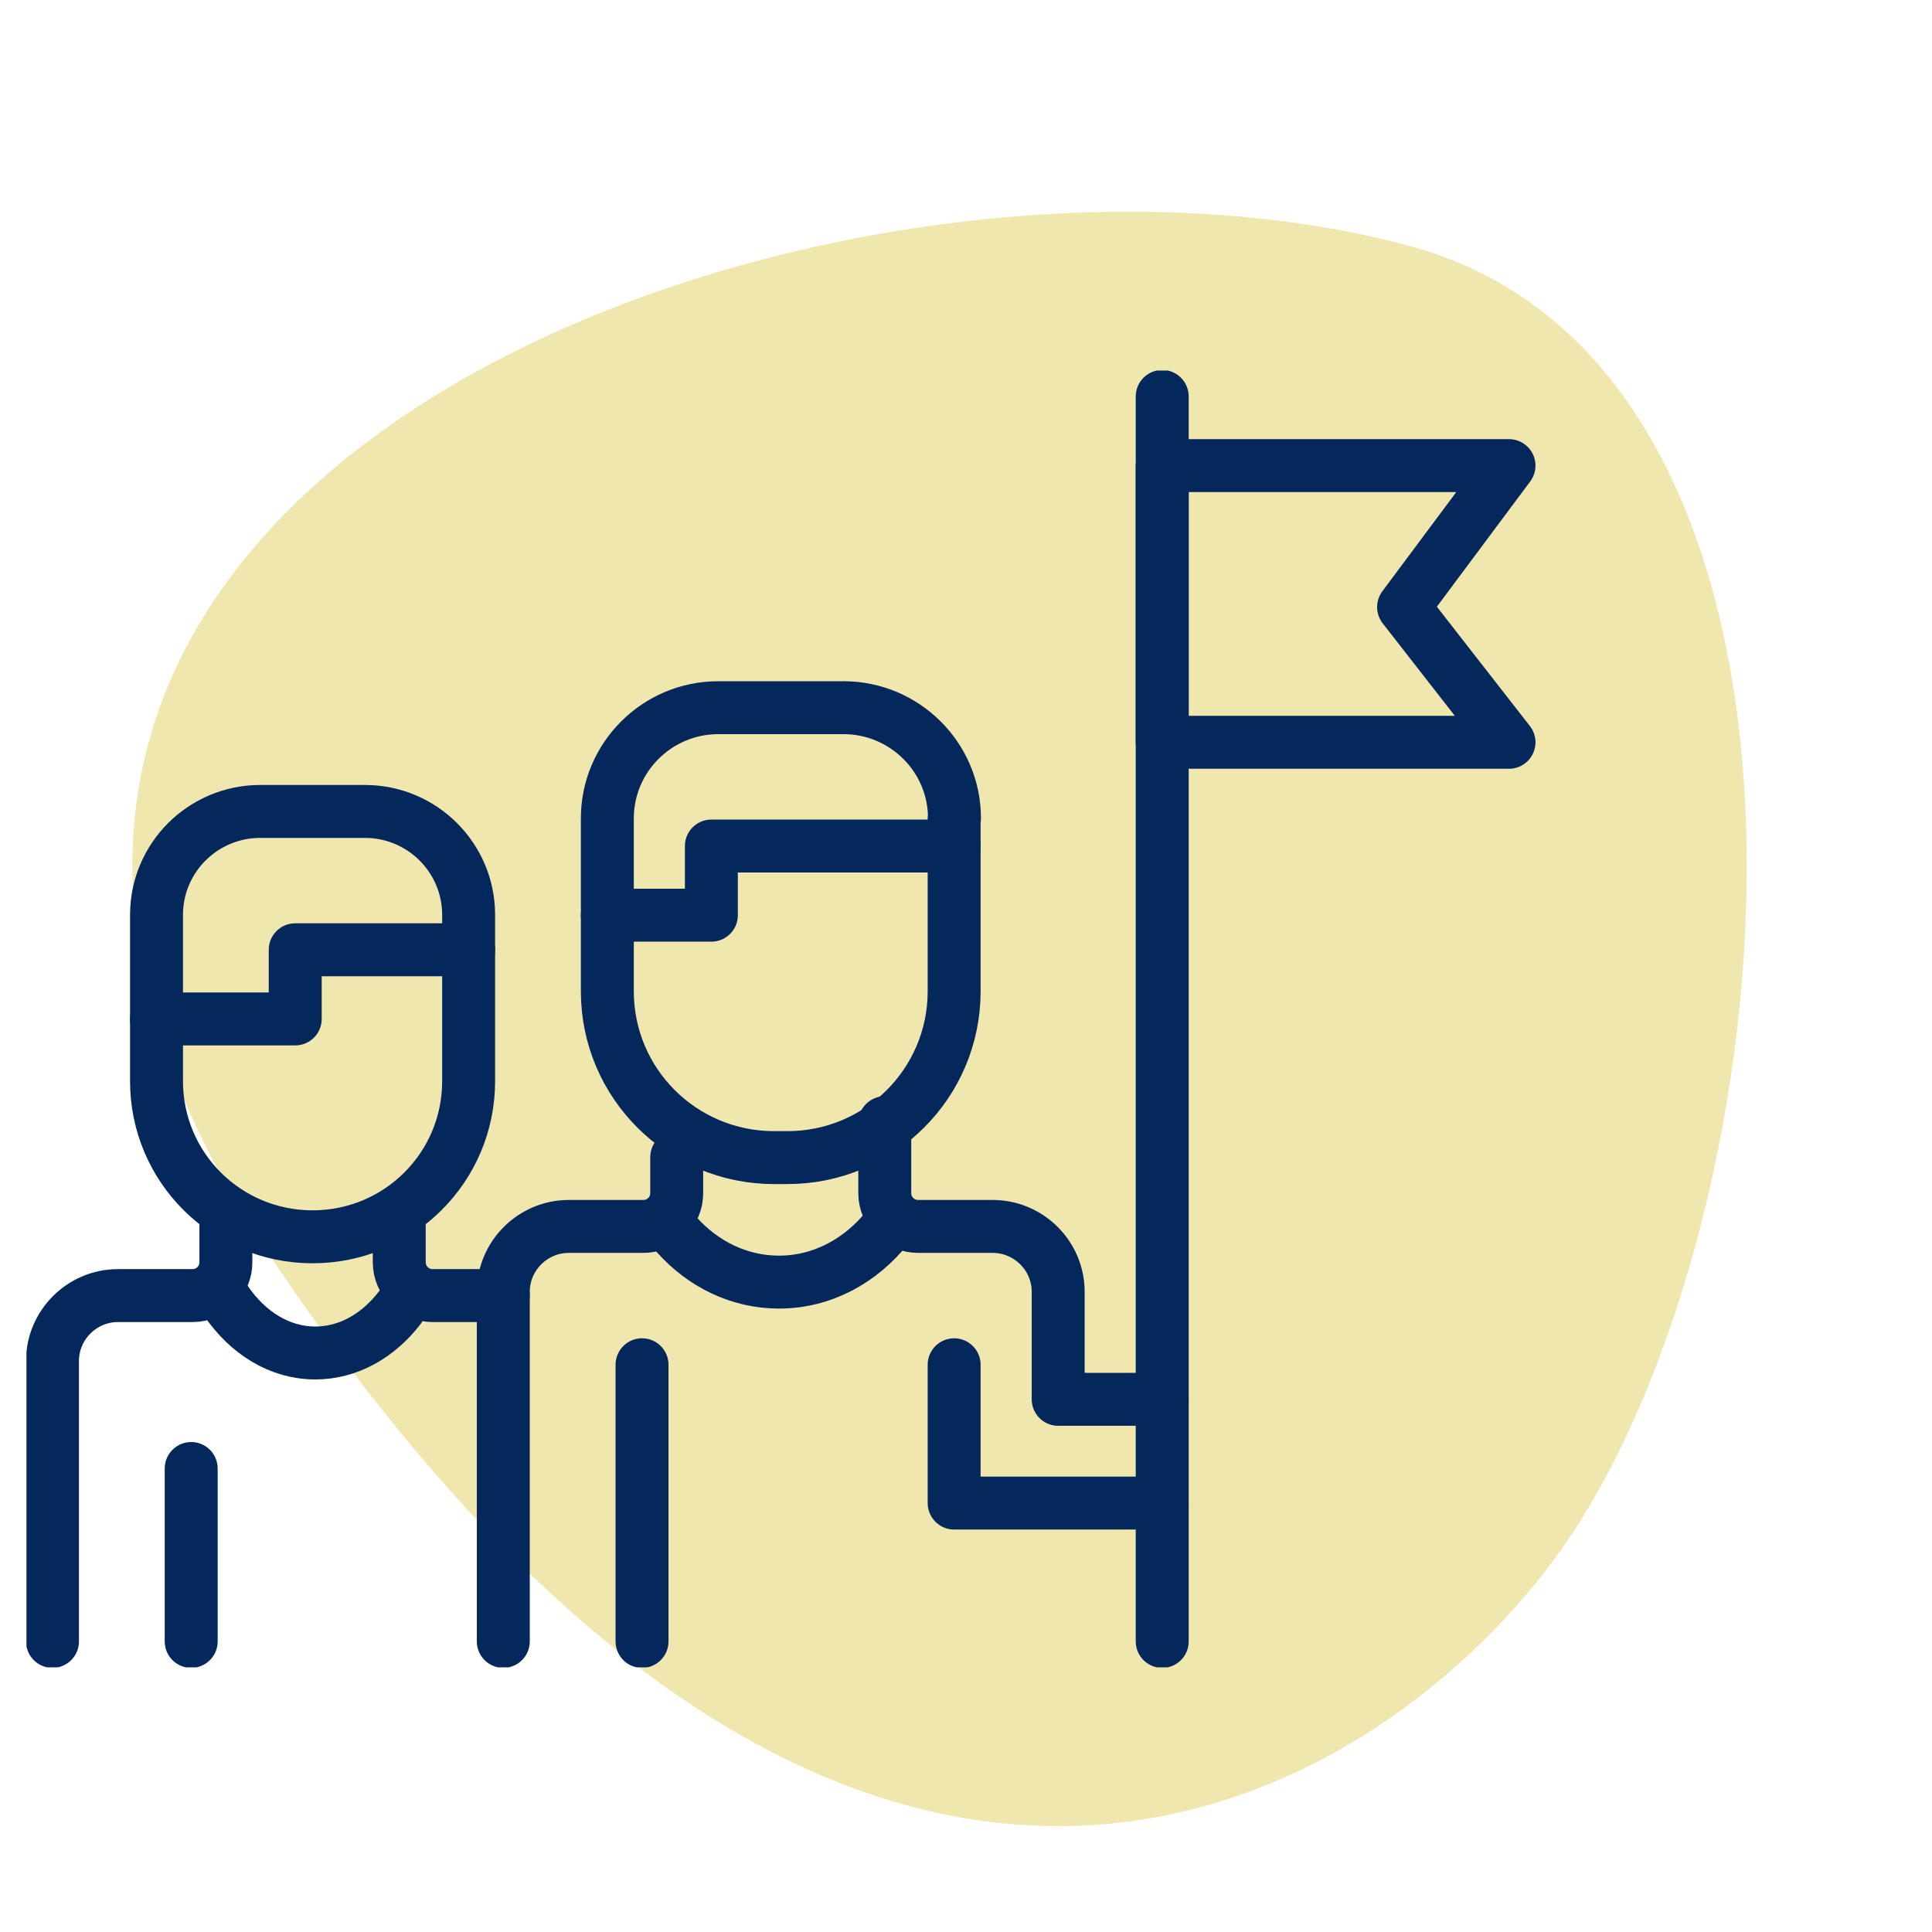 <?xml version="1.0" encoding="UTF-8"?>
<svg xmlns="http://www.w3.org/2000/svg" width="73" height="73" viewBox="0 0 73 73" fill="none">
  <mask id="mask0_140_61" style="mask-type:alpha" maskUnits="userSpaceOnUse" x="0" y="0" width="73" height="73">
    <rect width="73" height="73" fill="#D9D9D9"></rect>
  </mask>
  <g mask="url(#mask0_140_61)">
    <path d="M10.271 47.558C-9.513 18.156 31.194 3.388 53.212 9.277C70.275 13.842 68.011 44.765 59.459 57.865C53.212 67.435 33.007 81.35 10.271 47.558Z" fill="#F0E7AF"></path>
    <g clip-path="url(#clip0_140_61)">
      <path d="M33.431 42.42V45.086C33.431 45.778 33.995 46.34 34.689 46.34H37.506C38.869 46.34 39.983 47.451 39.983 48.81V52.873H43.914" stroke="#04275C" stroke-width="2" stroke-linecap="round" stroke-linejoin="round"></path>
      <path d="M24.259 51.567V62.02" stroke="#04275C" stroke-width="2" stroke-linecap="round" stroke-linejoin="round"></path>
      <path d="M19.017 62.02V48.81C19.017 47.451 20.131 46.34 21.494 46.34H24.311C25.006 46.34 25.569 45.778 25.569 45.086V43.727" stroke="#04275C" stroke-width="2" stroke-linecap="round" stroke-linejoin="round"></path>
      <path d="M7.224 55.487V62.02" stroke="#04275C" stroke-width="2" stroke-linecap="round" stroke-linejoin="round"></path>
      <path d="M36.052 30.921V37.455C36.052 40.93 33.234 43.74 29.749 43.74H29.251C25.765 43.74 22.948 40.93 22.948 37.455V30.921C22.948 28.622 24.822 26.74 27.141 26.74H31.872C34.178 26.74 36.065 28.608 36.065 30.921H36.052Z" stroke="#04275C" stroke-width="2" stroke-linecap="round" stroke-linejoin="round"></path>
      <path d="M36.052 31.967H26.879V34.58H22.948" stroke="#04275C" stroke-width="2" stroke-linecap="round" stroke-linejoin="round"></path>
      <path d="M33.549 46.353C32.54 47.634 31.072 48.444 29.434 48.444C27.928 48.444 26.565 47.764 25.569 46.654" stroke="#04275C" stroke-width="2" stroke-linecap="round" stroke-linejoin="round"></path>
      <path d="M43.914 56.793H36.052V51.567" stroke="#04275C" stroke-width="2" stroke-linecap="round" stroke-linejoin="round"></path>
      <path d="M43.914 62.02V14.98" stroke="#04275C" stroke-width="2" stroke-linecap="round" stroke-linejoin="round"></path>
      <path d="M57.017 28.047H43.914V17.593H57.017L53.034 22.938L57.017 28.047Z" stroke="#04275C" stroke-width="2" stroke-linecap="round" stroke-linejoin="round"></path>
      <path d="M8.535 46.34V47.699C8.535 48.392 7.971 48.953 7.277 48.953H4.459C3.097 48.953 1.983 50.064 1.983 51.423V62.02" stroke="#04275C" stroke-width="2" stroke-linecap="round" stroke-linejoin="round"></path>
      <path d="M19.017 48.953H16.344C15.65 48.953 15.086 48.392 15.086 47.699V46.34" stroke="#04275C" stroke-width="2" stroke-linecap="round" stroke-linejoin="round"></path>
      <path d="M5.914 34.567V40.852C5.914 44.106 8.548 46.732 11.81 46.732C15.073 46.732 17.707 44.106 17.707 40.852V34.567C17.707 32.411 15.951 30.66 13.789 30.66H9.832C7.67 30.66 5.914 32.411 5.914 34.567Z" stroke="#04275C" stroke-width="2" stroke-linecap="round" stroke-linejoin="round"></path>
      <path d="M8.534 49.149C9.36 50.364 10.566 51.122 11.915 51.122C13.147 51.122 14.274 50.482 15.086 49.437" stroke="#04275C" stroke-width="2" stroke-linecap="round" stroke-linejoin="round"></path>
      <path d="M5.914 38.5H11.155V35.887H17.707" stroke="#04275C" stroke-width="2" stroke-linecap="round" stroke-linejoin="round"></path>
    </g>
  </g>
  <defs>
    <clipPath id="clip0_140_61">
      <rect width="57" height="49" fill="white" transform="translate(1 14)"></rect>
    </clipPath>
  </defs>
</svg>
